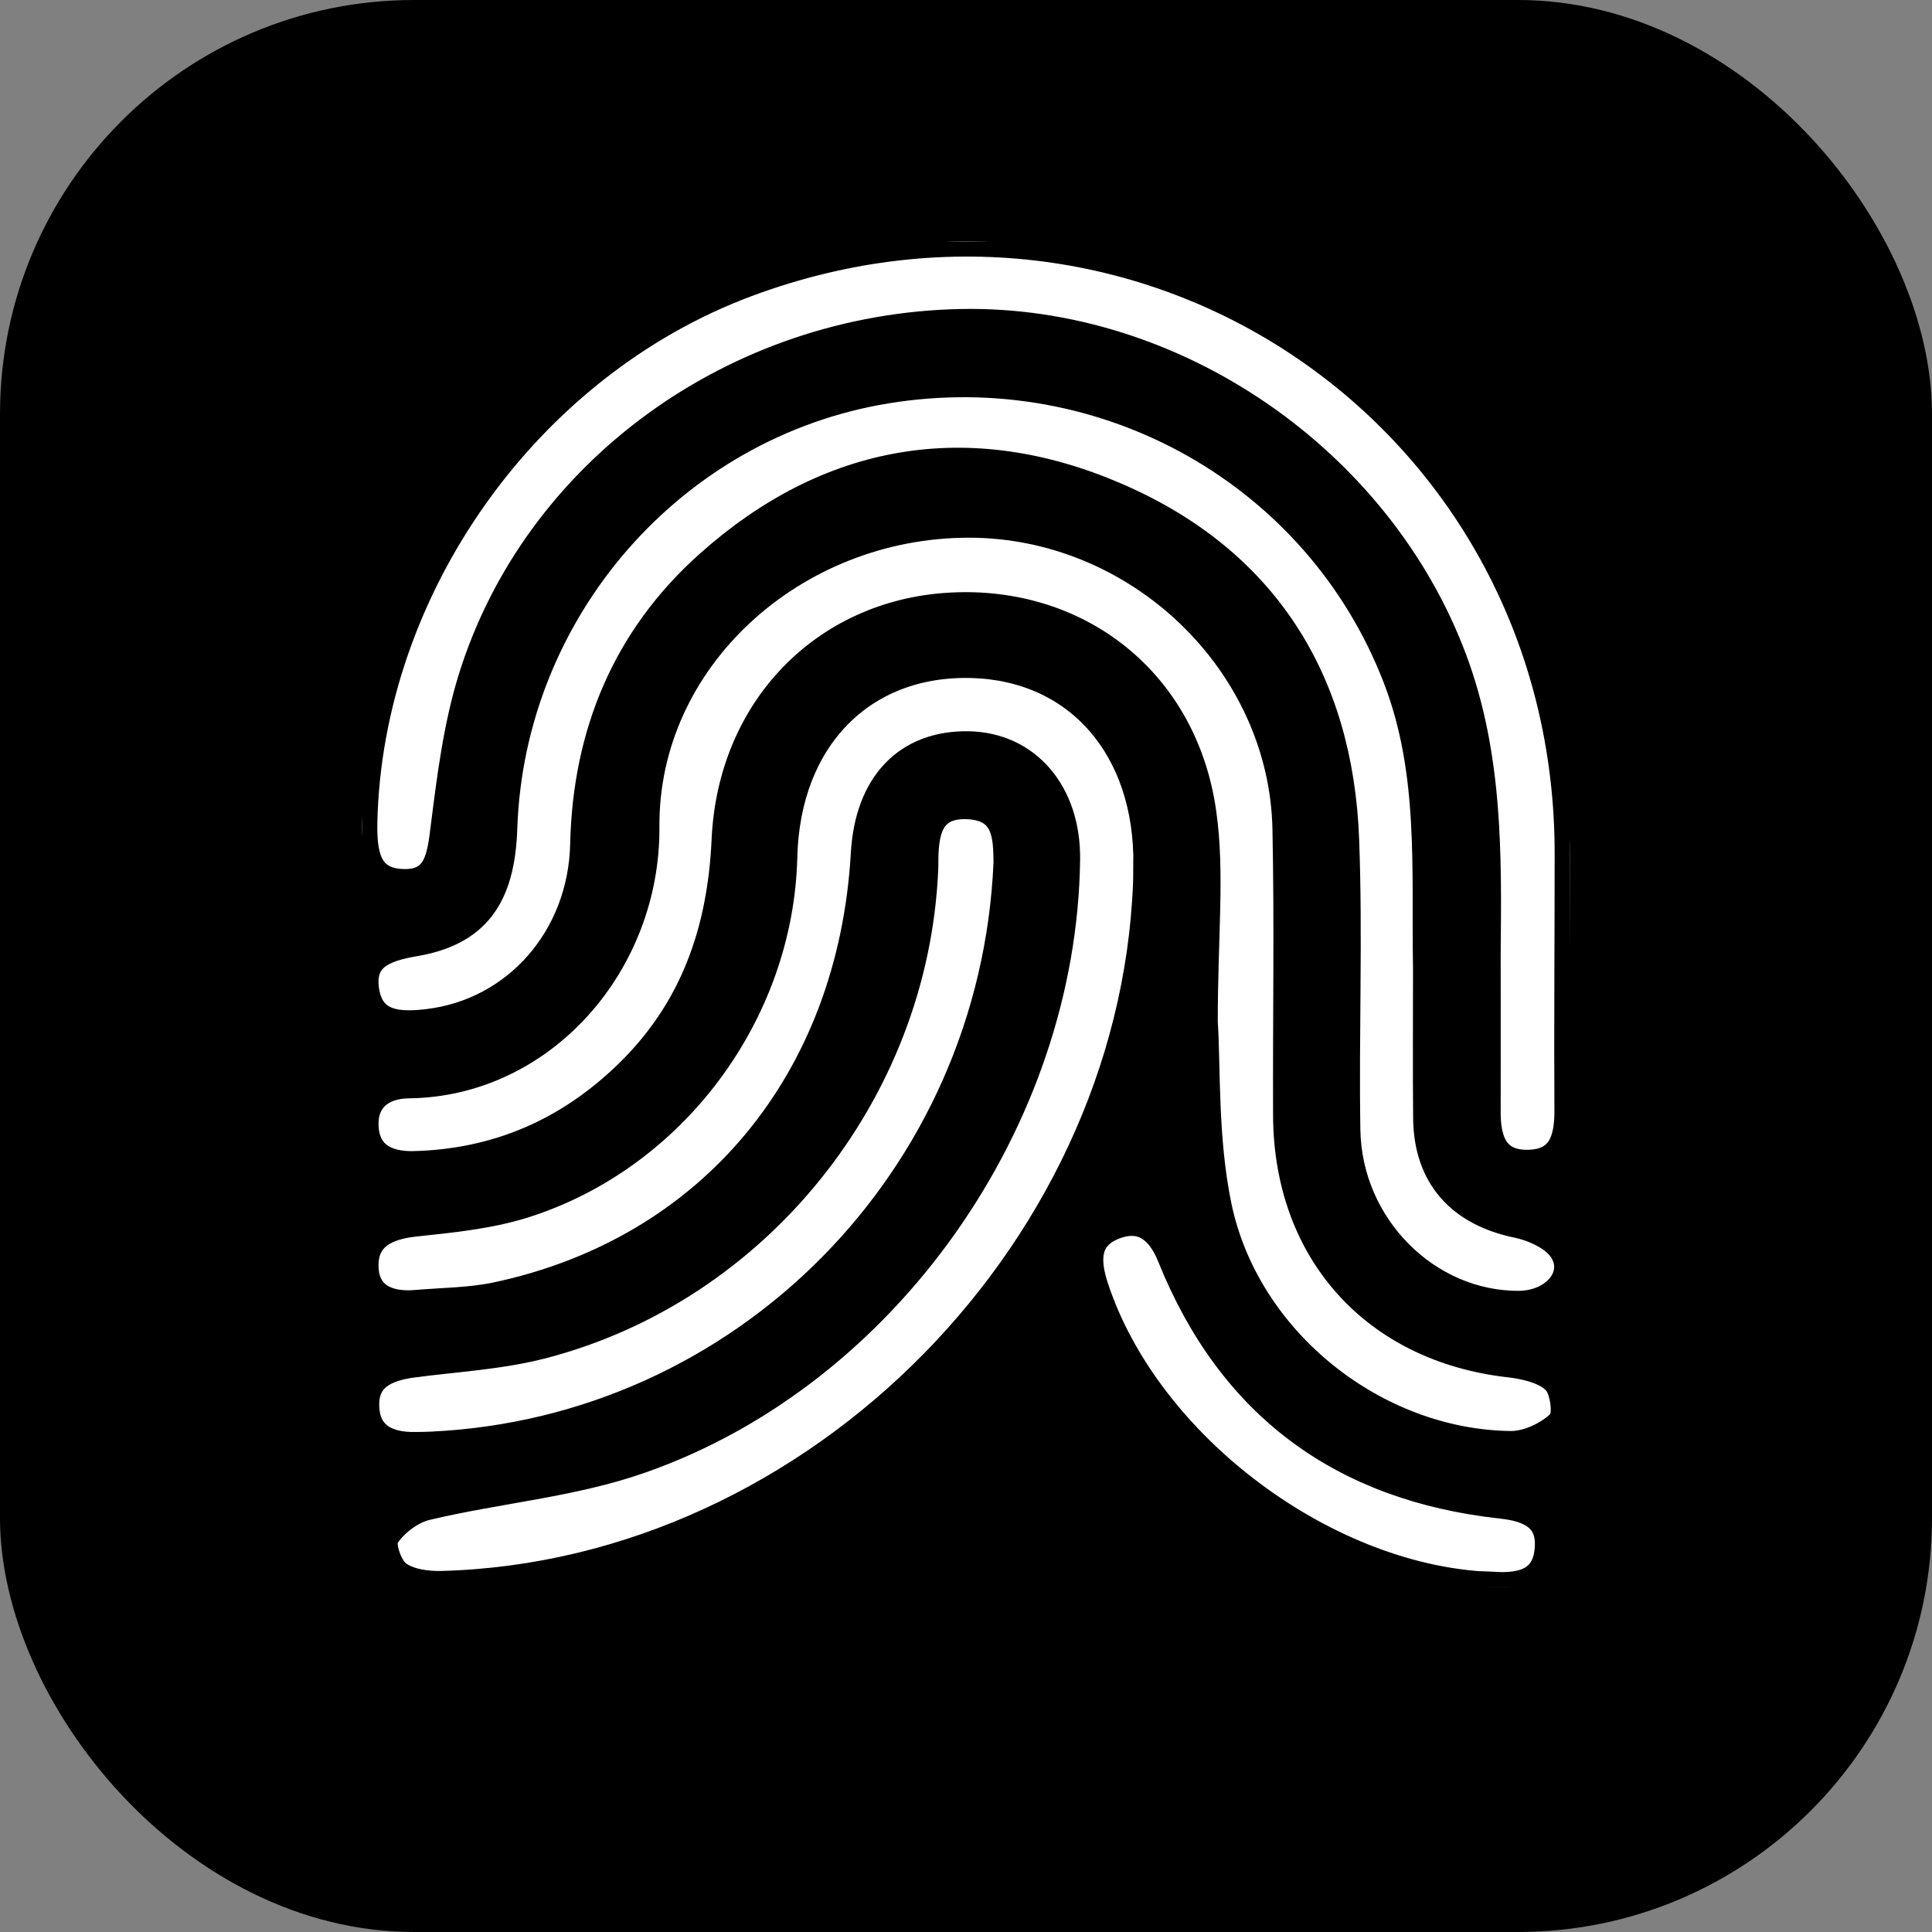 <svg width="16" height="16" viewBox="0 0 16 16" fill="none" xmlns="http://www.w3.org/2000/svg">
<rect x="0" y="0" width="16" height="16" fill="#808080" stroke="none"/>
<rect width="16" height="16" rx="3.429" fill="black"/>
<g clip-path="url(#clip0_3747_4999)">
<path d="M9.512 7.166C9.476 10.302 6.781 13.052 3.657 13.135C3.529 13.138 3.374 13.116 3.281 13.042C3.205 12.981 3.141 12.791 3.18 12.724C3.251 12.608 3.395 12.498 3.527 12.466C4.116 12.325 4.734 12.277 5.301 12.078C7.329 11.368 8.793 9.271 8.82 7.118C8.827 6.573 8.499 6.189 8.019 6.181C7.517 6.173 7.203 6.502 7.171 7.072C7.062 8.958 5.894 10.365 4.113 10.743C3.895 10.789 3.666 10.789 3.442 10.808C3.209 10.827 3.018 10.745 3.01 10.495C3.002 10.234 3.191 10.142 3.436 10.116C3.736 10.084 4.044 10.054 4.33 9.965C5.566 9.577 6.447 8.388 6.478 7.097C6.502 6.112 7.133 5.466 8.047 5.49C8.933 5.514 9.523 6.189 9.511 7.166L9.512 7.166Z" fill="white" stroke="black" stroke-width="0.25"/>
<path d="M9.96 8.463C9.96 7.742 10.019 7.227 9.948 6.731C9.795 5.651 8.922 4.971 7.864 5.033C6.836 5.093 6.067 5.876 6.018 6.957C5.984 7.711 5.756 8.367 5.211 8.898C4.714 9.382 4.122 9.641 3.425 9.658C3.183 9.663 3.017 9.564 3.01 9.32C3.004 9.094 3.158 8.974 3.382 8.971C4.484 8.96 5.344 7.976 5.336 6.85C5.325 5.45 6.565 4.33 8.02 4.328C9.43 4.326 10.636 5.477 10.663 6.868C10.679 7.656 10.665 8.444 10.668 9.233C10.671 10.359 11.391 11.156 12.5 11.282C12.639 11.298 12.806 11.337 12.894 11.429C12.965 11.502 12.994 11.728 12.938 11.787C12.837 11.892 12.658 11.977 12.512 11.976C11.387 11.964 10.311 11.117 10.076 9.994C9.958 9.428 9.985 8.833 9.96 8.463V8.463Z" fill="white" stroke="black" stroke-width="0.25"/>
<path d="M12.303 7.896C12.311 7.073 12.321 6.257 12.024 5.463C11.408 3.818 9.722 2.65 7.96 2.684C6.101 2.72 4.45 3.91 3.918 5.625C3.796 6.019 3.744 6.437 3.692 6.847C3.662 7.09 3.639 7.33 3.341 7.322C3.025 7.315 2.996 7.067 3 6.808C3.044 4.865 4.355 3.017 6.179 2.336C9.539 1.081 13.005 3.49 13 7.075C13 7.785 12.994 8.494 12.998 9.204C12.998 9.448 12.935 9.642 12.656 9.647C12.375 9.652 12.303 9.457 12.303 9.215C12.304 8.775 12.303 8.336 12.303 7.896V7.896Z" fill="white" stroke="black" stroke-width="0.25"/>
<path d="M11.827 8.014C11.827 8.431 11.824 8.848 11.828 9.265C11.834 9.739 12.101 10.03 12.566 10.127C12.706 10.156 12.878 10.234 12.95 10.345C13.093 10.566 12.884 10.813 12.579 10.815C11.812 10.819 11.154 10.162 11.141 9.358C11.128 8.558 11.161 7.757 11.131 6.958C11.083 5.633 10.457 4.645 9.238 4.12C8.023 3.596 6.868 3.793 5.875 4.682C5.197 5.288 4.868 6.074 4.847 6.99C4.83 7.773 4.281 8.393 3.546 8.481C3.308 8.509 3.063 8.503 3.016 8.208C2.97 7.915 3.178 7.839 3.43 7.796C3.932 7.711 4.14 7.428 4.159 6.86C4.219 5.047 5.563 3.507 7.339 3.217C9.167 2.918 10.927 3.923 11.577 5.611C11.88 6.397 11.812 7.207 11.827 8.015L11.827 8.014Z" fill="white" stroke="black" stroke-width="0.25"/>
<path d="M8.353 7.141C8.242 9.774 6.162 11.861 3.573 11.981C3.528 11.983 3.483 11.984 3.438 11.984C3.207 11.988 3.026 11.903 3.016 11.652C3.005 11.396 3.193 11.314 3.414 11.284C3.77 11.237 4.133 11.218 4.479 11.13C6.261 10.672 7.565 9.042 7.645 7.2C7.645 7.189 7.646 7.178 7.646 7.166C7.644 6.899 7.676 6.639 8.027 6.66C8.356 6.681 8.349 6.947 8.353 7.142V7.141Z" fill="white" stroke="black" stroke-width="0.25"/>
<path d="M12.386 13.144C10.999 13.111 9.491 11.988 9.056 10.665C8.982 10.439 8.976 10.229 9.239 10.135C9.478 10.051 9.623 10.19 9.708 10.402C10.204 11.635 11.122 12.308 12.436 12.452C12.676 12.478 12.864 12.564 12.833 12.844C12.806 13.104 12.61 13.154 12.386 13.143V13.144Z" fill="white" stroke="black" stroke-width="0.25"/>
</g>
<defs>
<clipPath id="clip0_3747_4999">
<rect width="10" height="11.145" fill="white" transform="translate(3 2)"/>
</clipPath>
</defs>
</svg>
